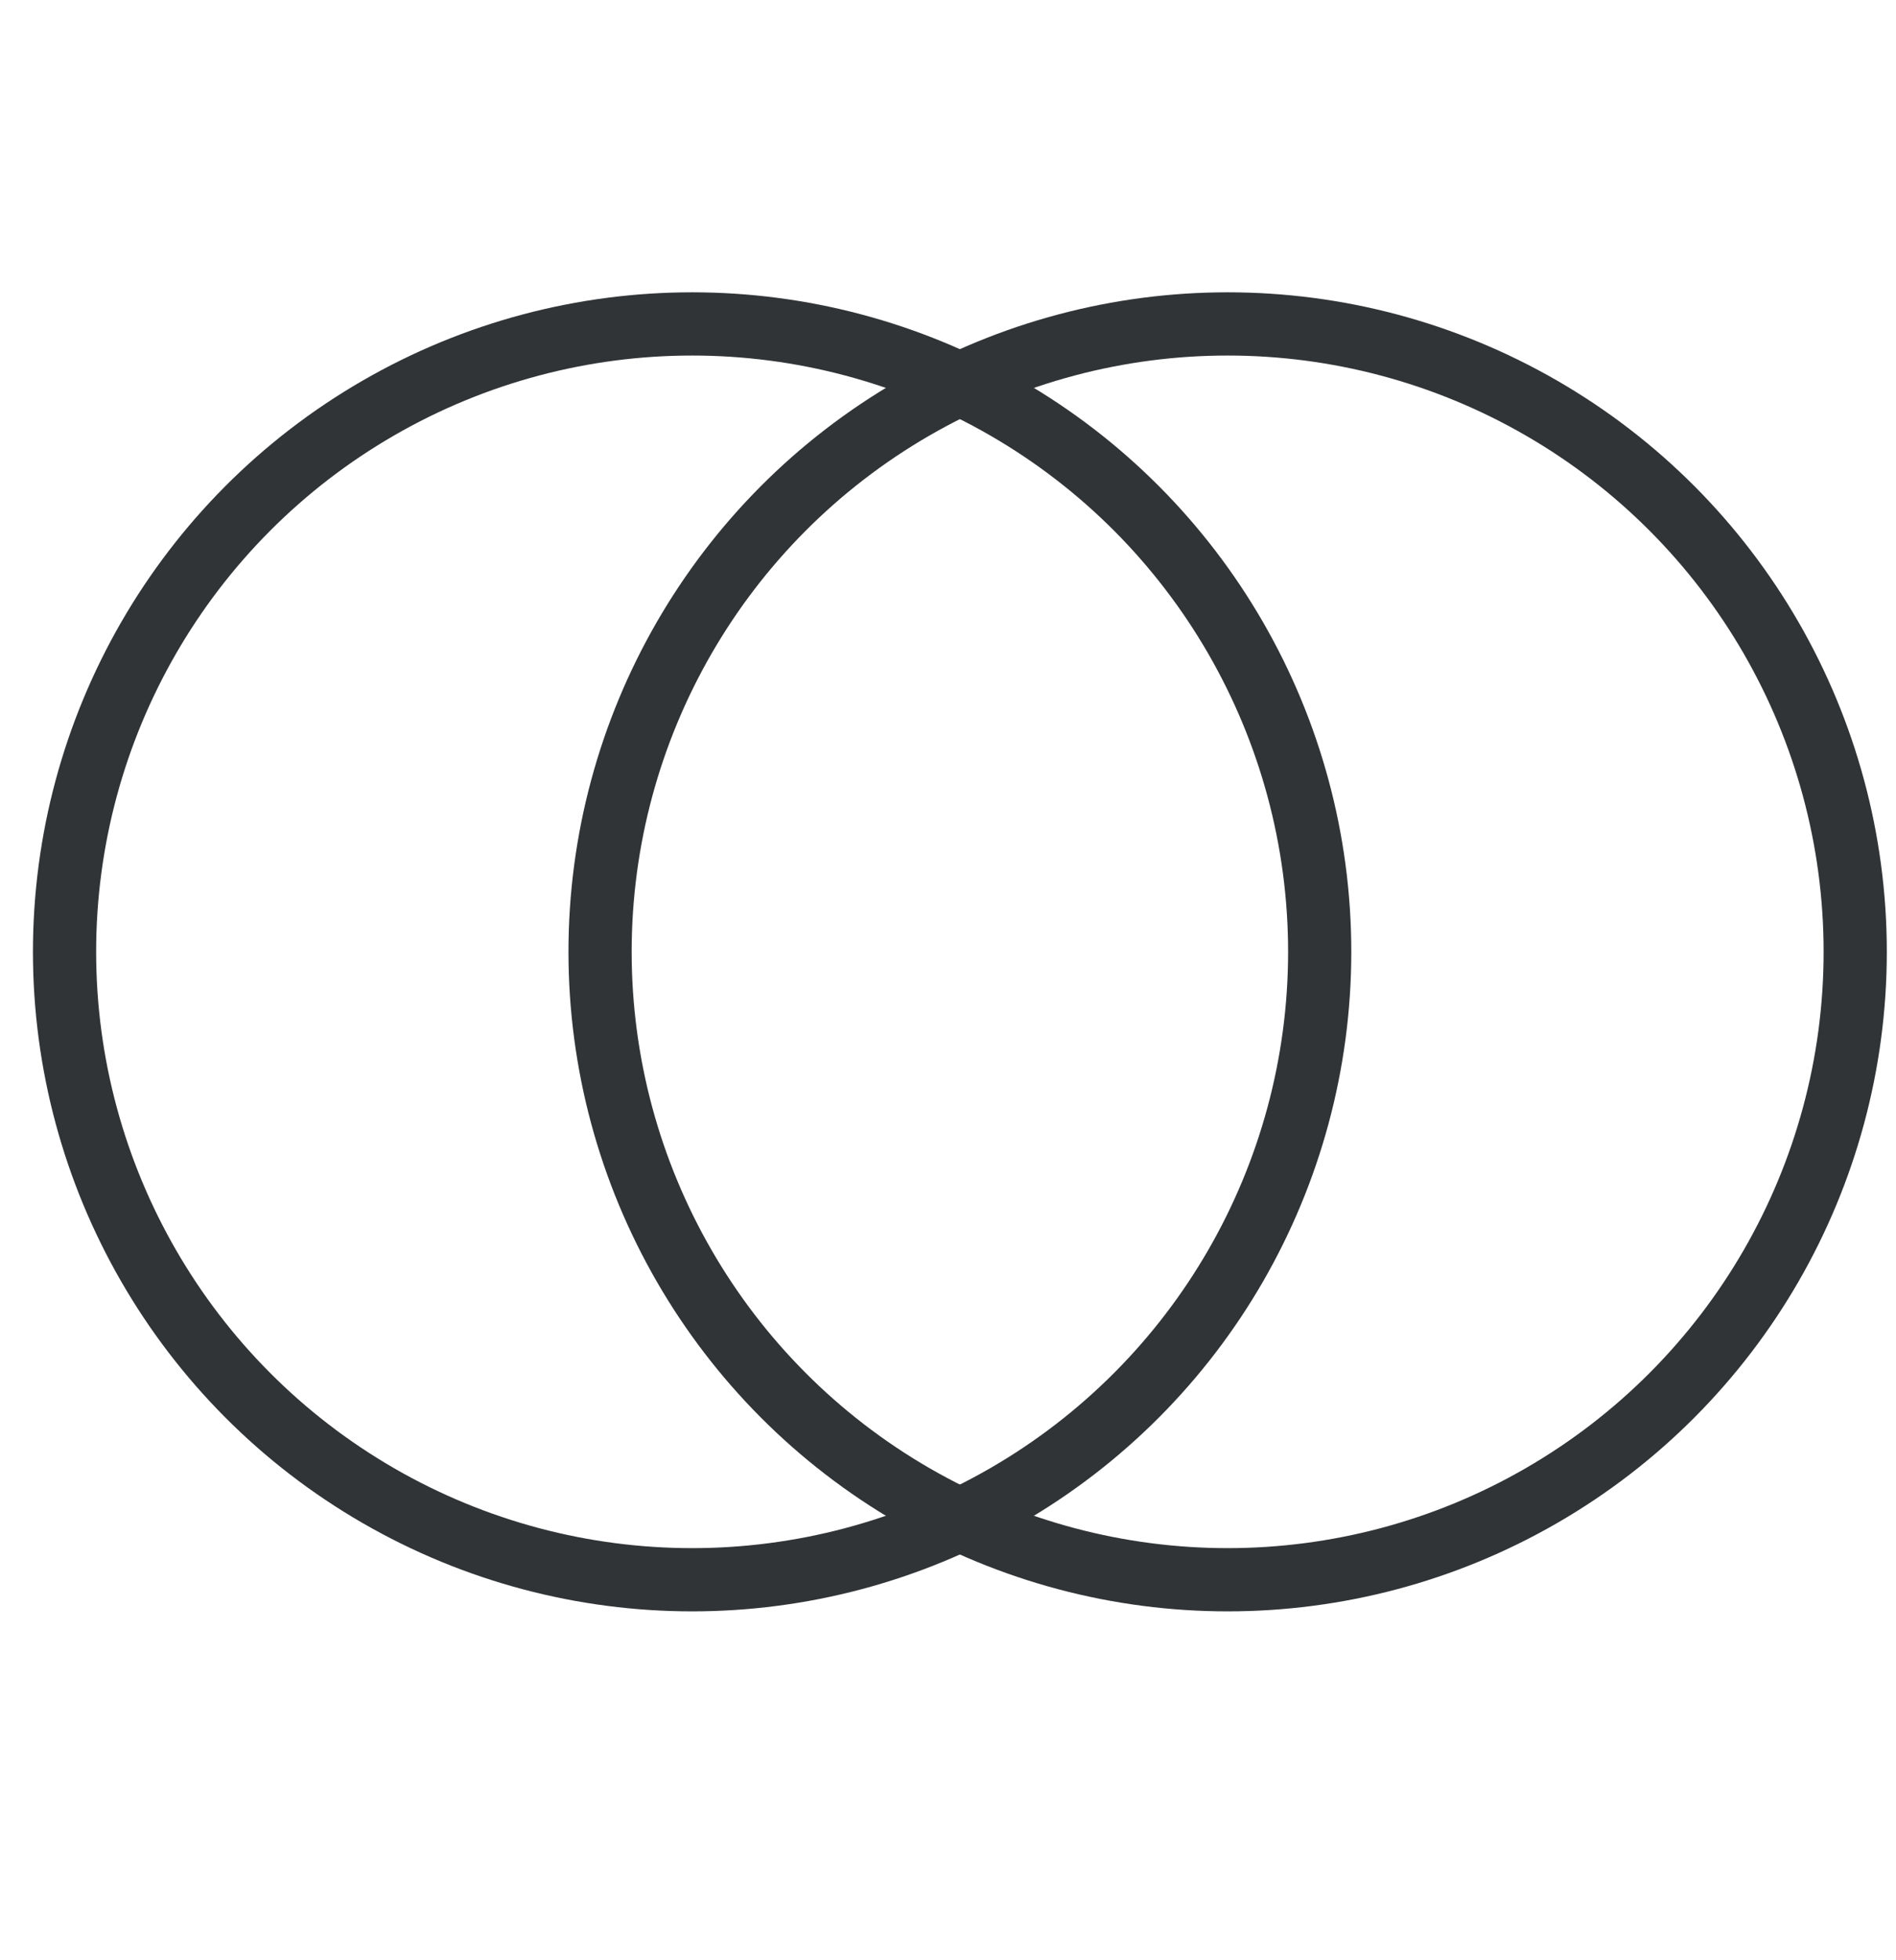 <svg width="90" height="93" viewBox="0 0 90 93" fill="none" xmlns="http://www.w3.org/2000/svg">
<g clip-path="url(#clip0_4453_2802)">
<circle cx="32.854" cy="45.158" r="29.79" stroke="#313436" stroke-width="3"/>
<circle cx="58.274" cy="45.158" r="29.79" stroke="#313436" stroke-width="3"/>
</g>
<defs>
<clipPath id="clip0_4453_2802">
<rect width="89.193" height="91.718" fill="white" transform="translate(0.555 0.658)"/>
</clipPath>
</defs>
</svg>

